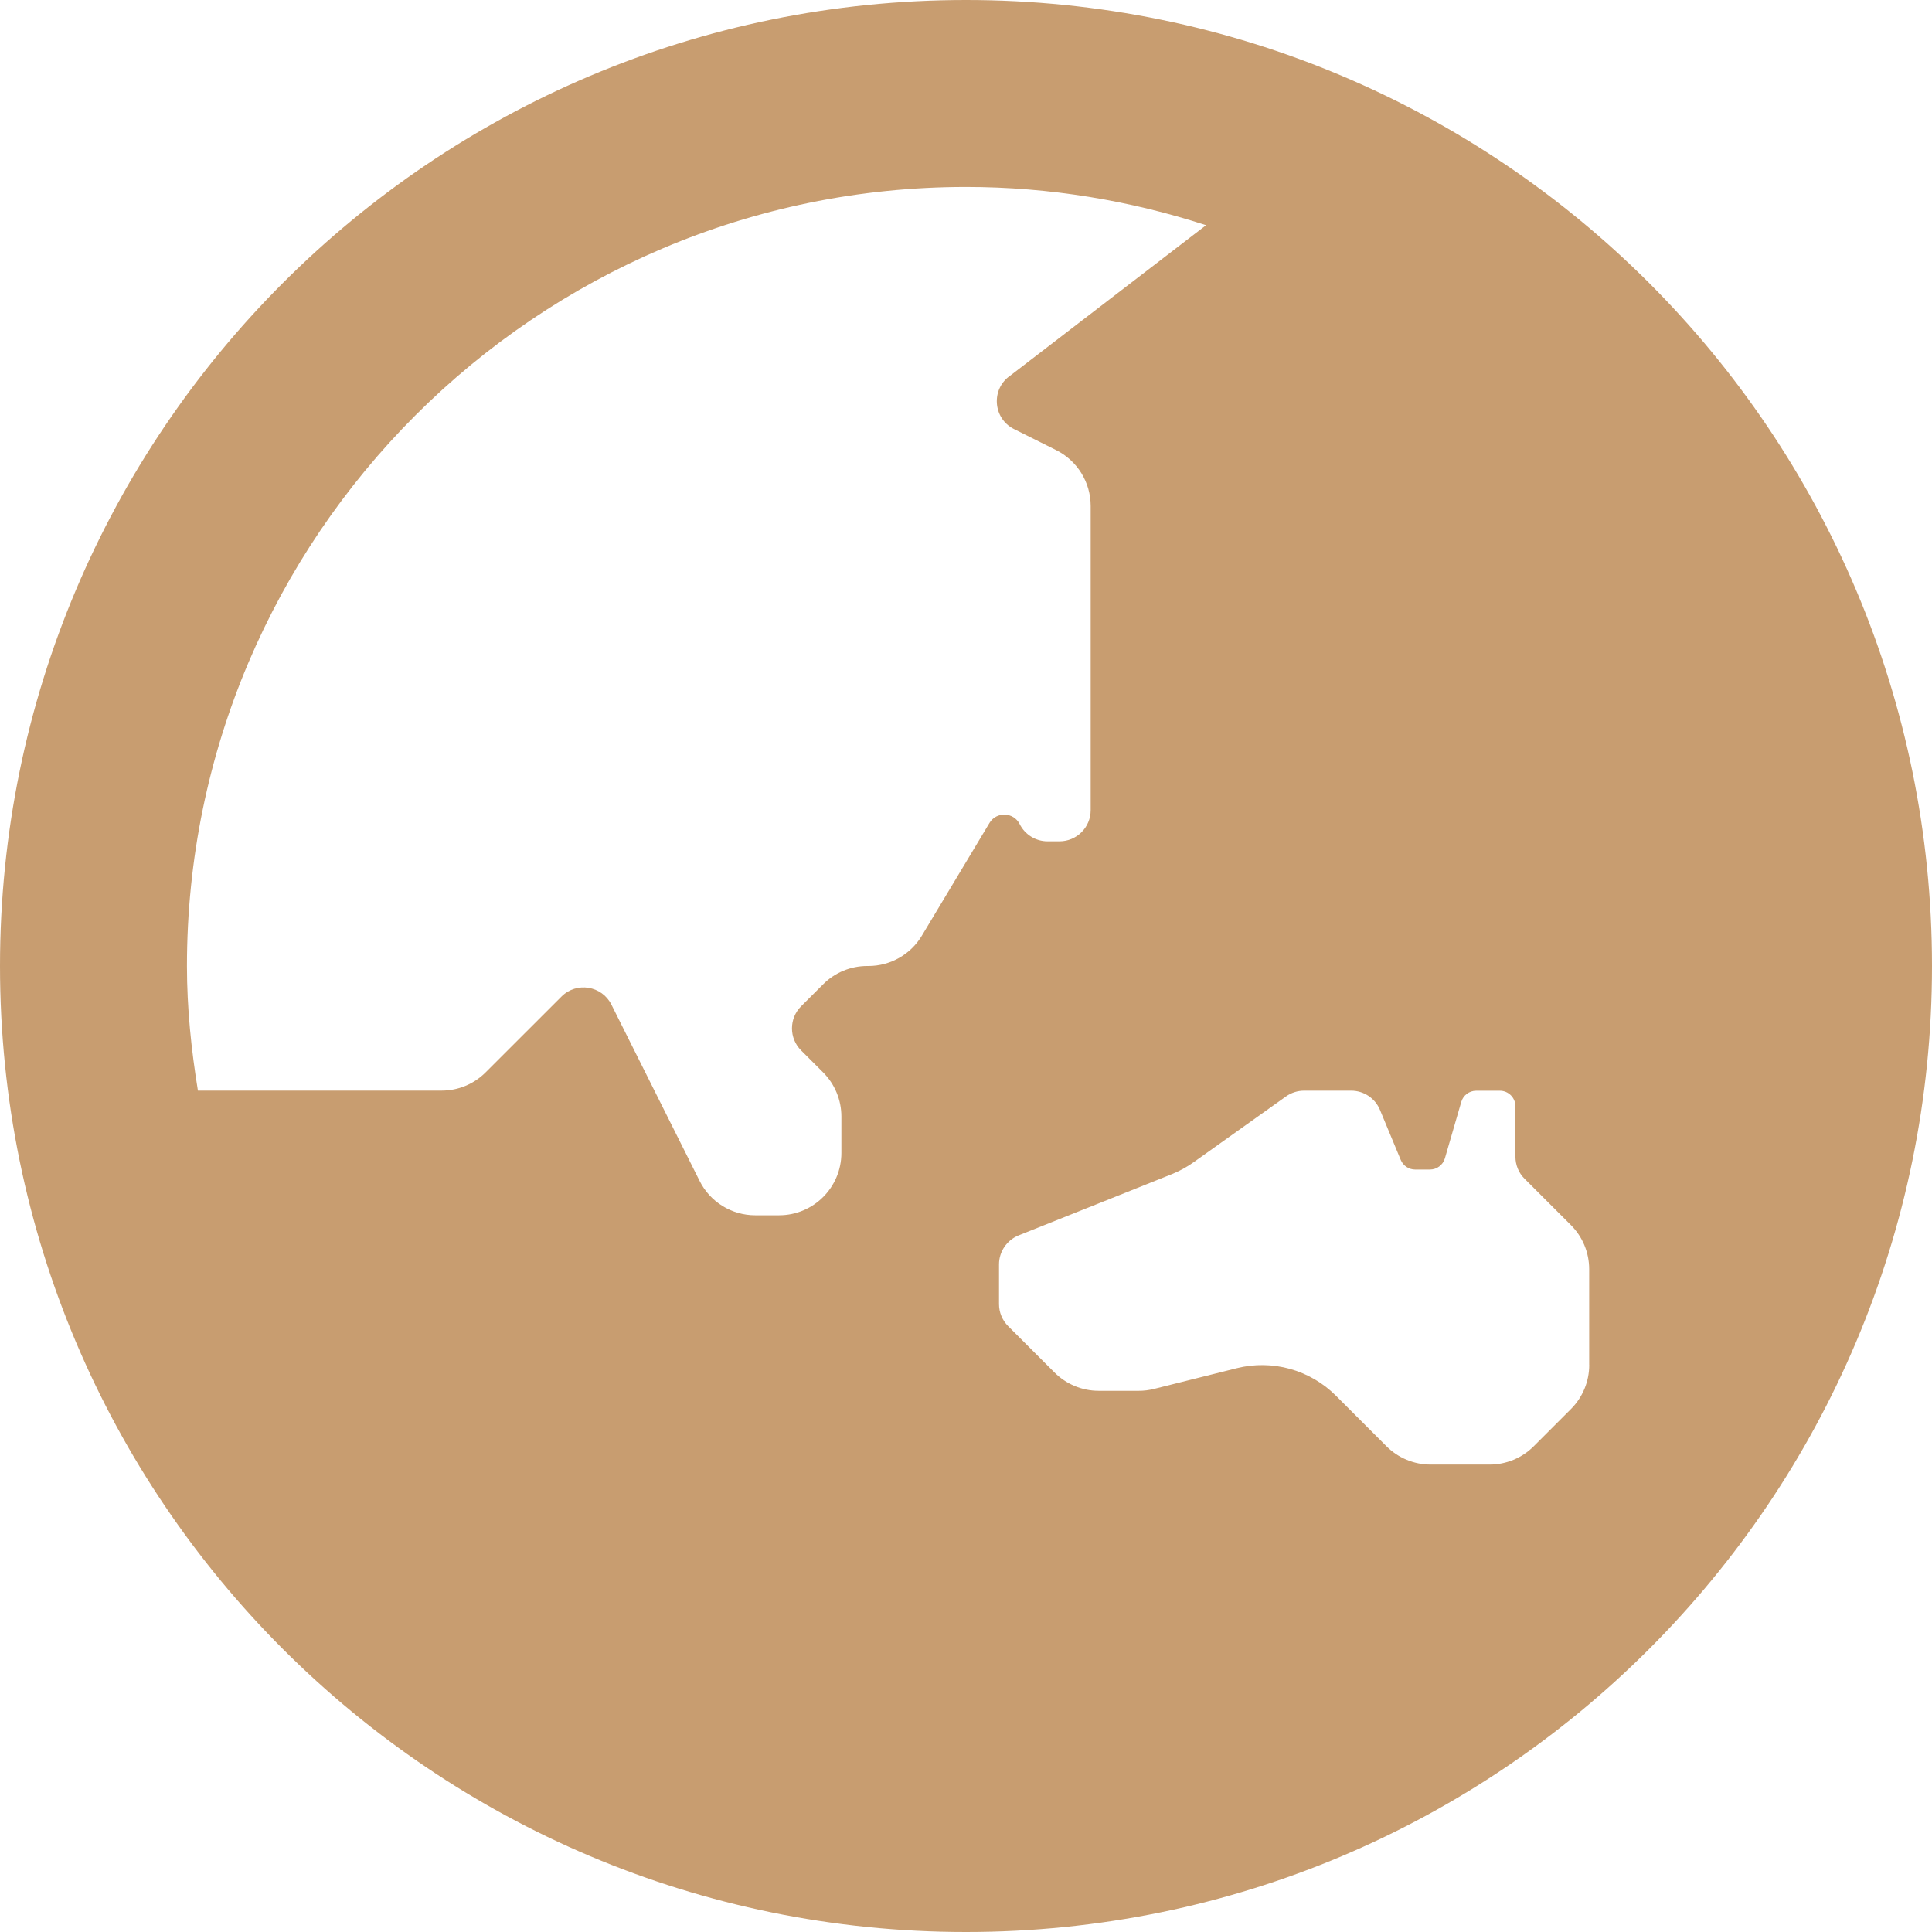 <svg width="34" height="34" viewBox="0 0 34 34" fill="none" xmlns="http://www.w3.org/2000/svg">
<path d="M17 0C7.611 0 0 7.611 0 17C0 26.389 7.611 34 17 34C26.389 34 34 26.389 34 17C34 7.611 26.389 0 17 0ZM16.223 16.467C16.025 16.798 15.667 17 15.282 17H15.261C14.97 17 14.691 17.116 14.486 17.322L14.098 17.709C13.884 17.923 13.884 18.271 14.098 18.485L14.486 18.873C14.691 19.078 14.807 19.357 14.807 19.648V20.29C14.807 20.896 14.316 21.387 13.71 21.387H13.291C12.876 21.387 12.496 21.153 12.311 20.78L10.76 17.68C10.593 17.346 10.146 17.273 9.882 17.537L8.547 18.871C8.342 19.077 8.063 19.193 7.772 19.193H3.483C3.367 18.477 3.29 17.748 3.29 17C3.29 9.44 9.44 3.29 17 3.29C18.474 3.29 19.893 3.531 21.225 3.963L17.786 6.605C17.436 6.838 17.469 7.363 17.845 7.551L18.588 7.922C18.959 8.108 19.194 8.488 19.194 8.903V14.258C19.194 14.561 18.948 14.806 18.645 14.806H18.435C18.228 14.806 18.038 14.689 17.945 14.504C17.838 14.29 17.537 14.278 17.413 14.483L16.223 16.467ZM27.968 24.021C27.968 24.312 27.852 24.591 27.646 24.797L26.99 25.453C26.785 25.658 26.506 25.774 26.215 25.774H25.176C24.885 25.774 24.606 25.658 24.401 25.453L23.509 24.561C23.285 24.337 23.006 24.175 22.701 24.09C22.396 24.006 22.074 24.001 21.766 24.078L20.308 24.443C20.221 24.465 20.132 24.476 20.042 24.476H19.333C19.043 24.476 18.764 24.36 18.558 24.154L17.742 23.338C17.639 23.235 17.581 23.096 17.581 22.95V22.251C17.581 22.027 17.718 21.825 17.926 21.741L20.623 20.663C20.759 20.608 20.887 20.538 21.006 20.453L22.631 19.296C22.724 19.23 22.835 19.194 22.949 19.194H23.778C24 19.194 24.2 19.327 24.285 19.532L24.651 20.413C24.672 20.463 24.707 20.506 24.752 20.536C24.797 20.566 24.85 20.582 24.904 20.582H25.165C25.287 20.582 25.394 20.501 25.428 20.384L25.716 19.392C25.75 19.275 25.857 19.195 25.979 19.195H26.395C26.546 19.195 26.669 19.318 26.669 19.469V20.355C26.669 20.501 26.726 20.641 26.829 20.743L27.646 21.56C27.851 21.765 27.967 22.044 27.967 22.335V24.021H27.968Z" fill="#C89D70"/>
</svg>

